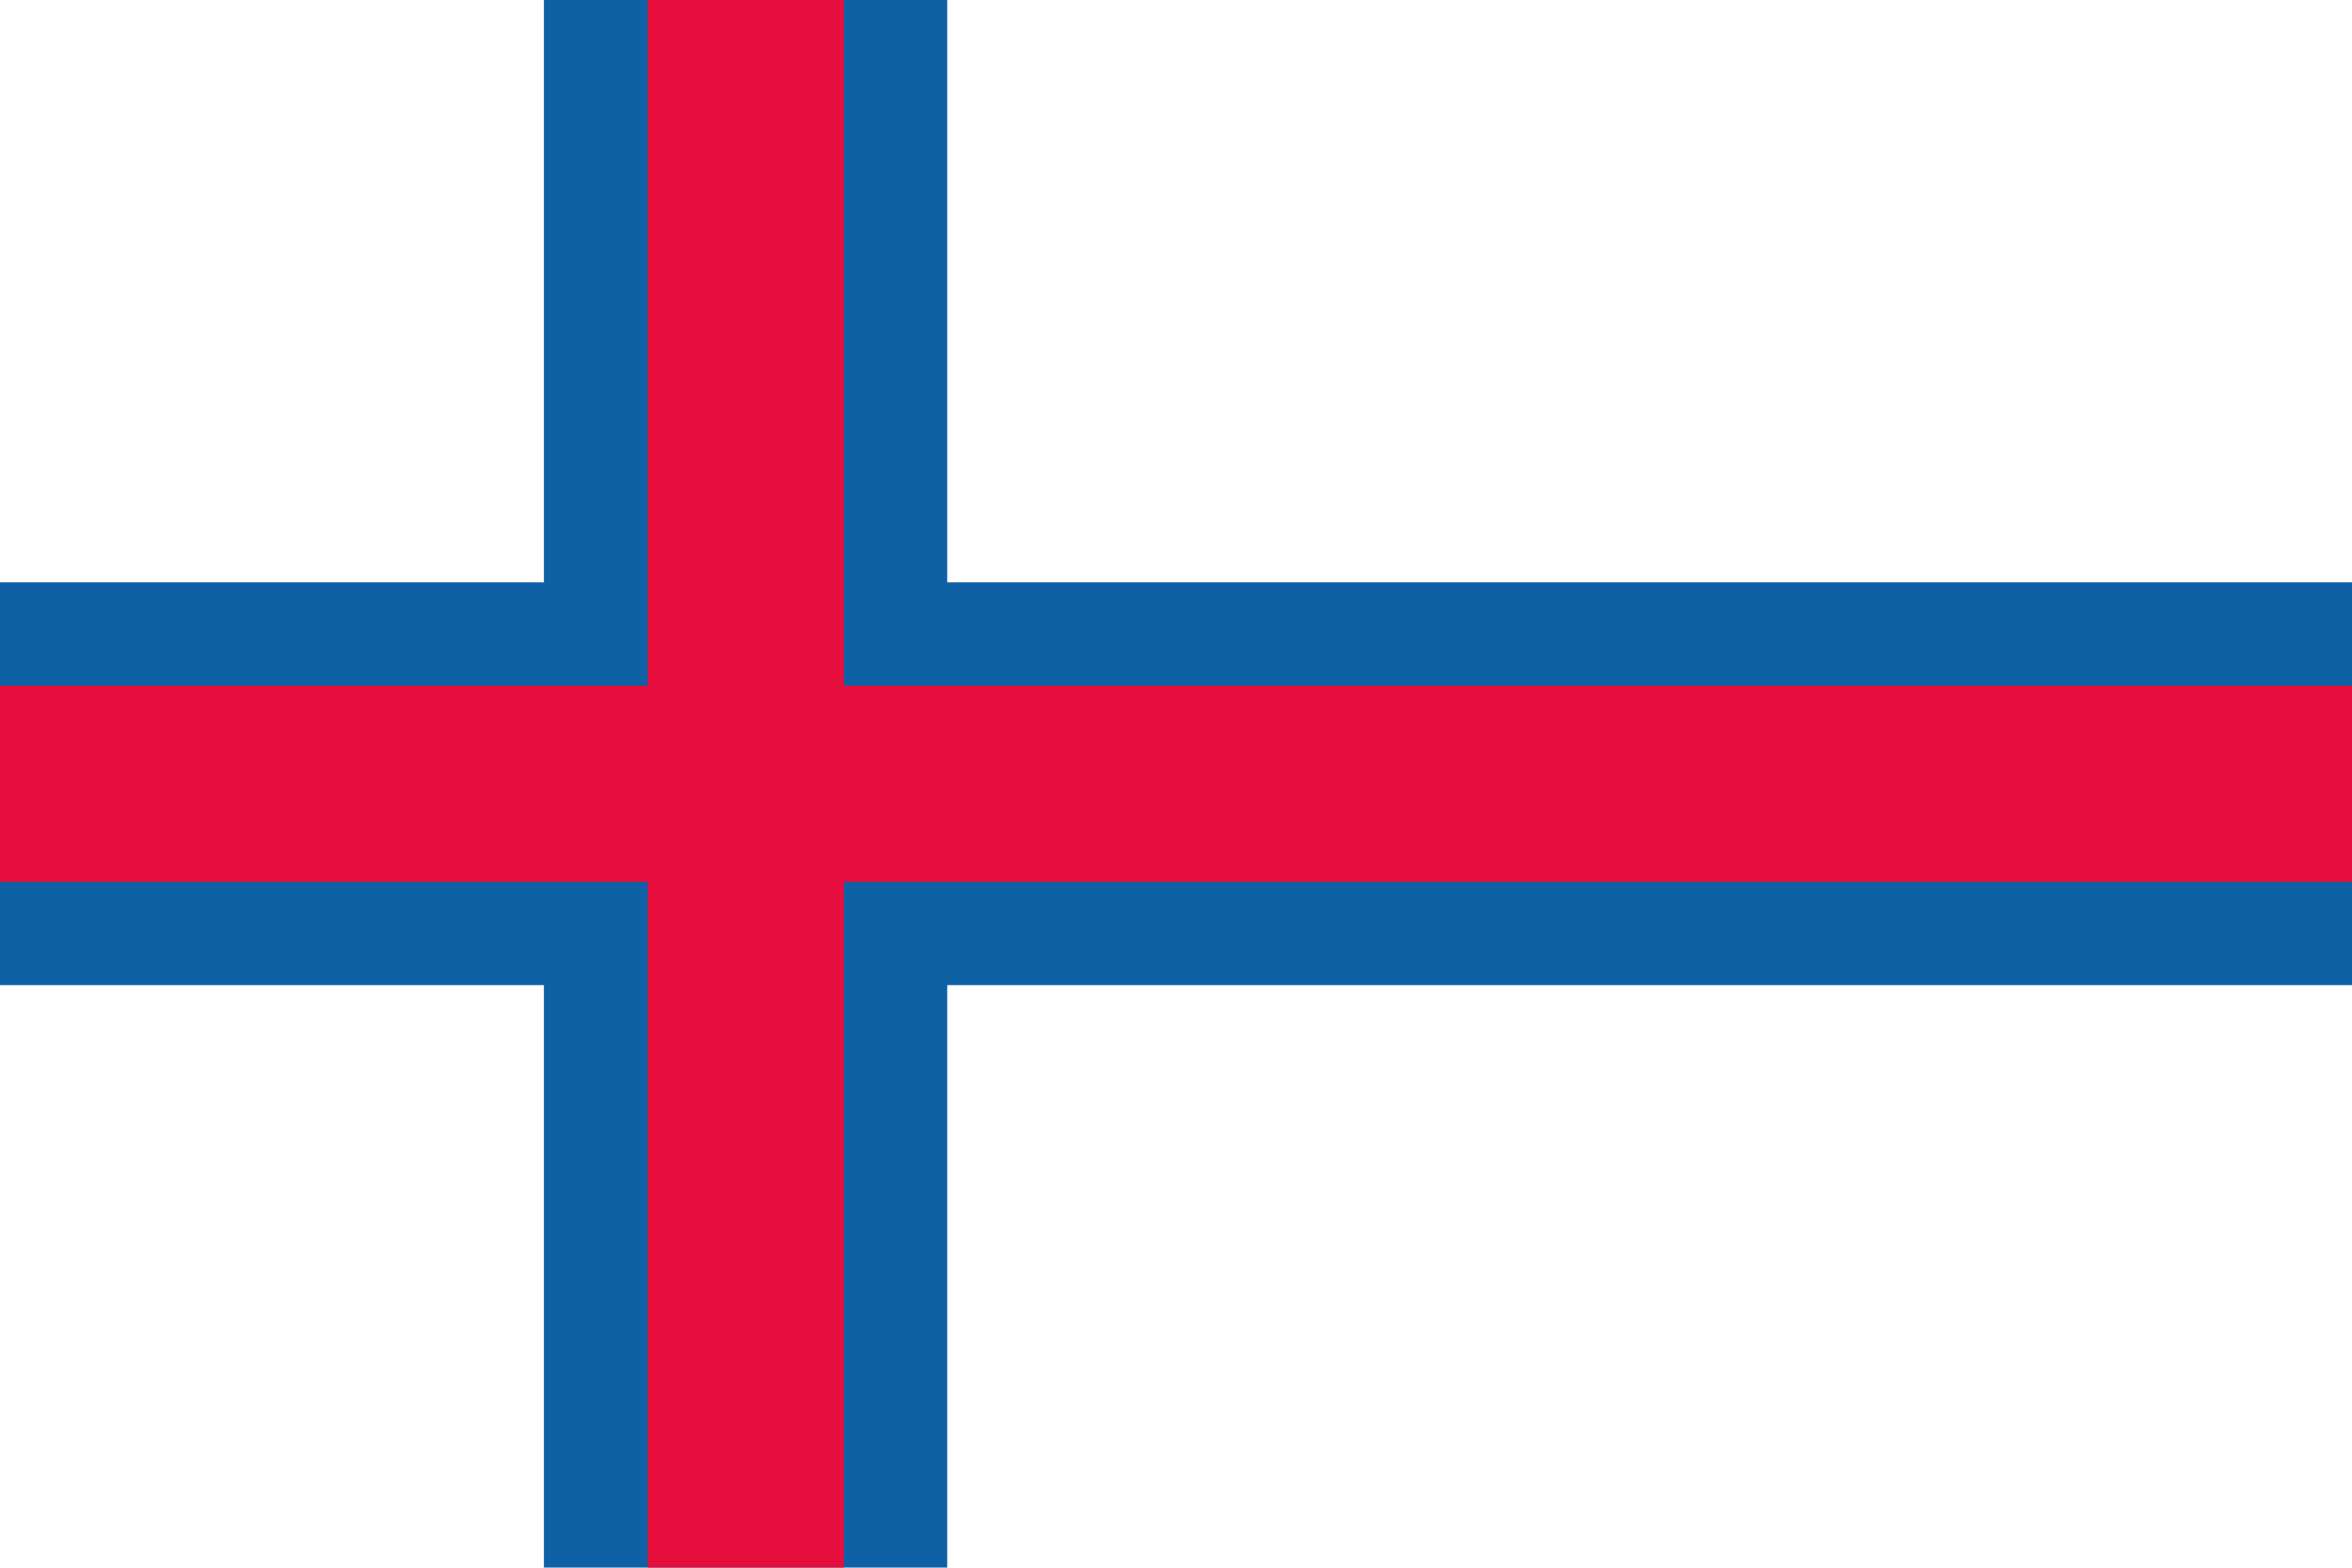 <svg xmlns="http://www.w3.org/2000/svg" viewBox="0 0 512 341.3"><path fill="#FFF" d="M0 0h512v341.3H0z"/><path fill="#0F61A5" d="M512 214.5H206.2v126.8H118.4V214.5H0v-87.7h118.4V0H206.2v126.8H512V192z"/><path fill="#E50E3D" d="M512 149.3V192H183.7v149.3H141V192H0v-42.7h141V0h42.7v149.3z"/></svg>